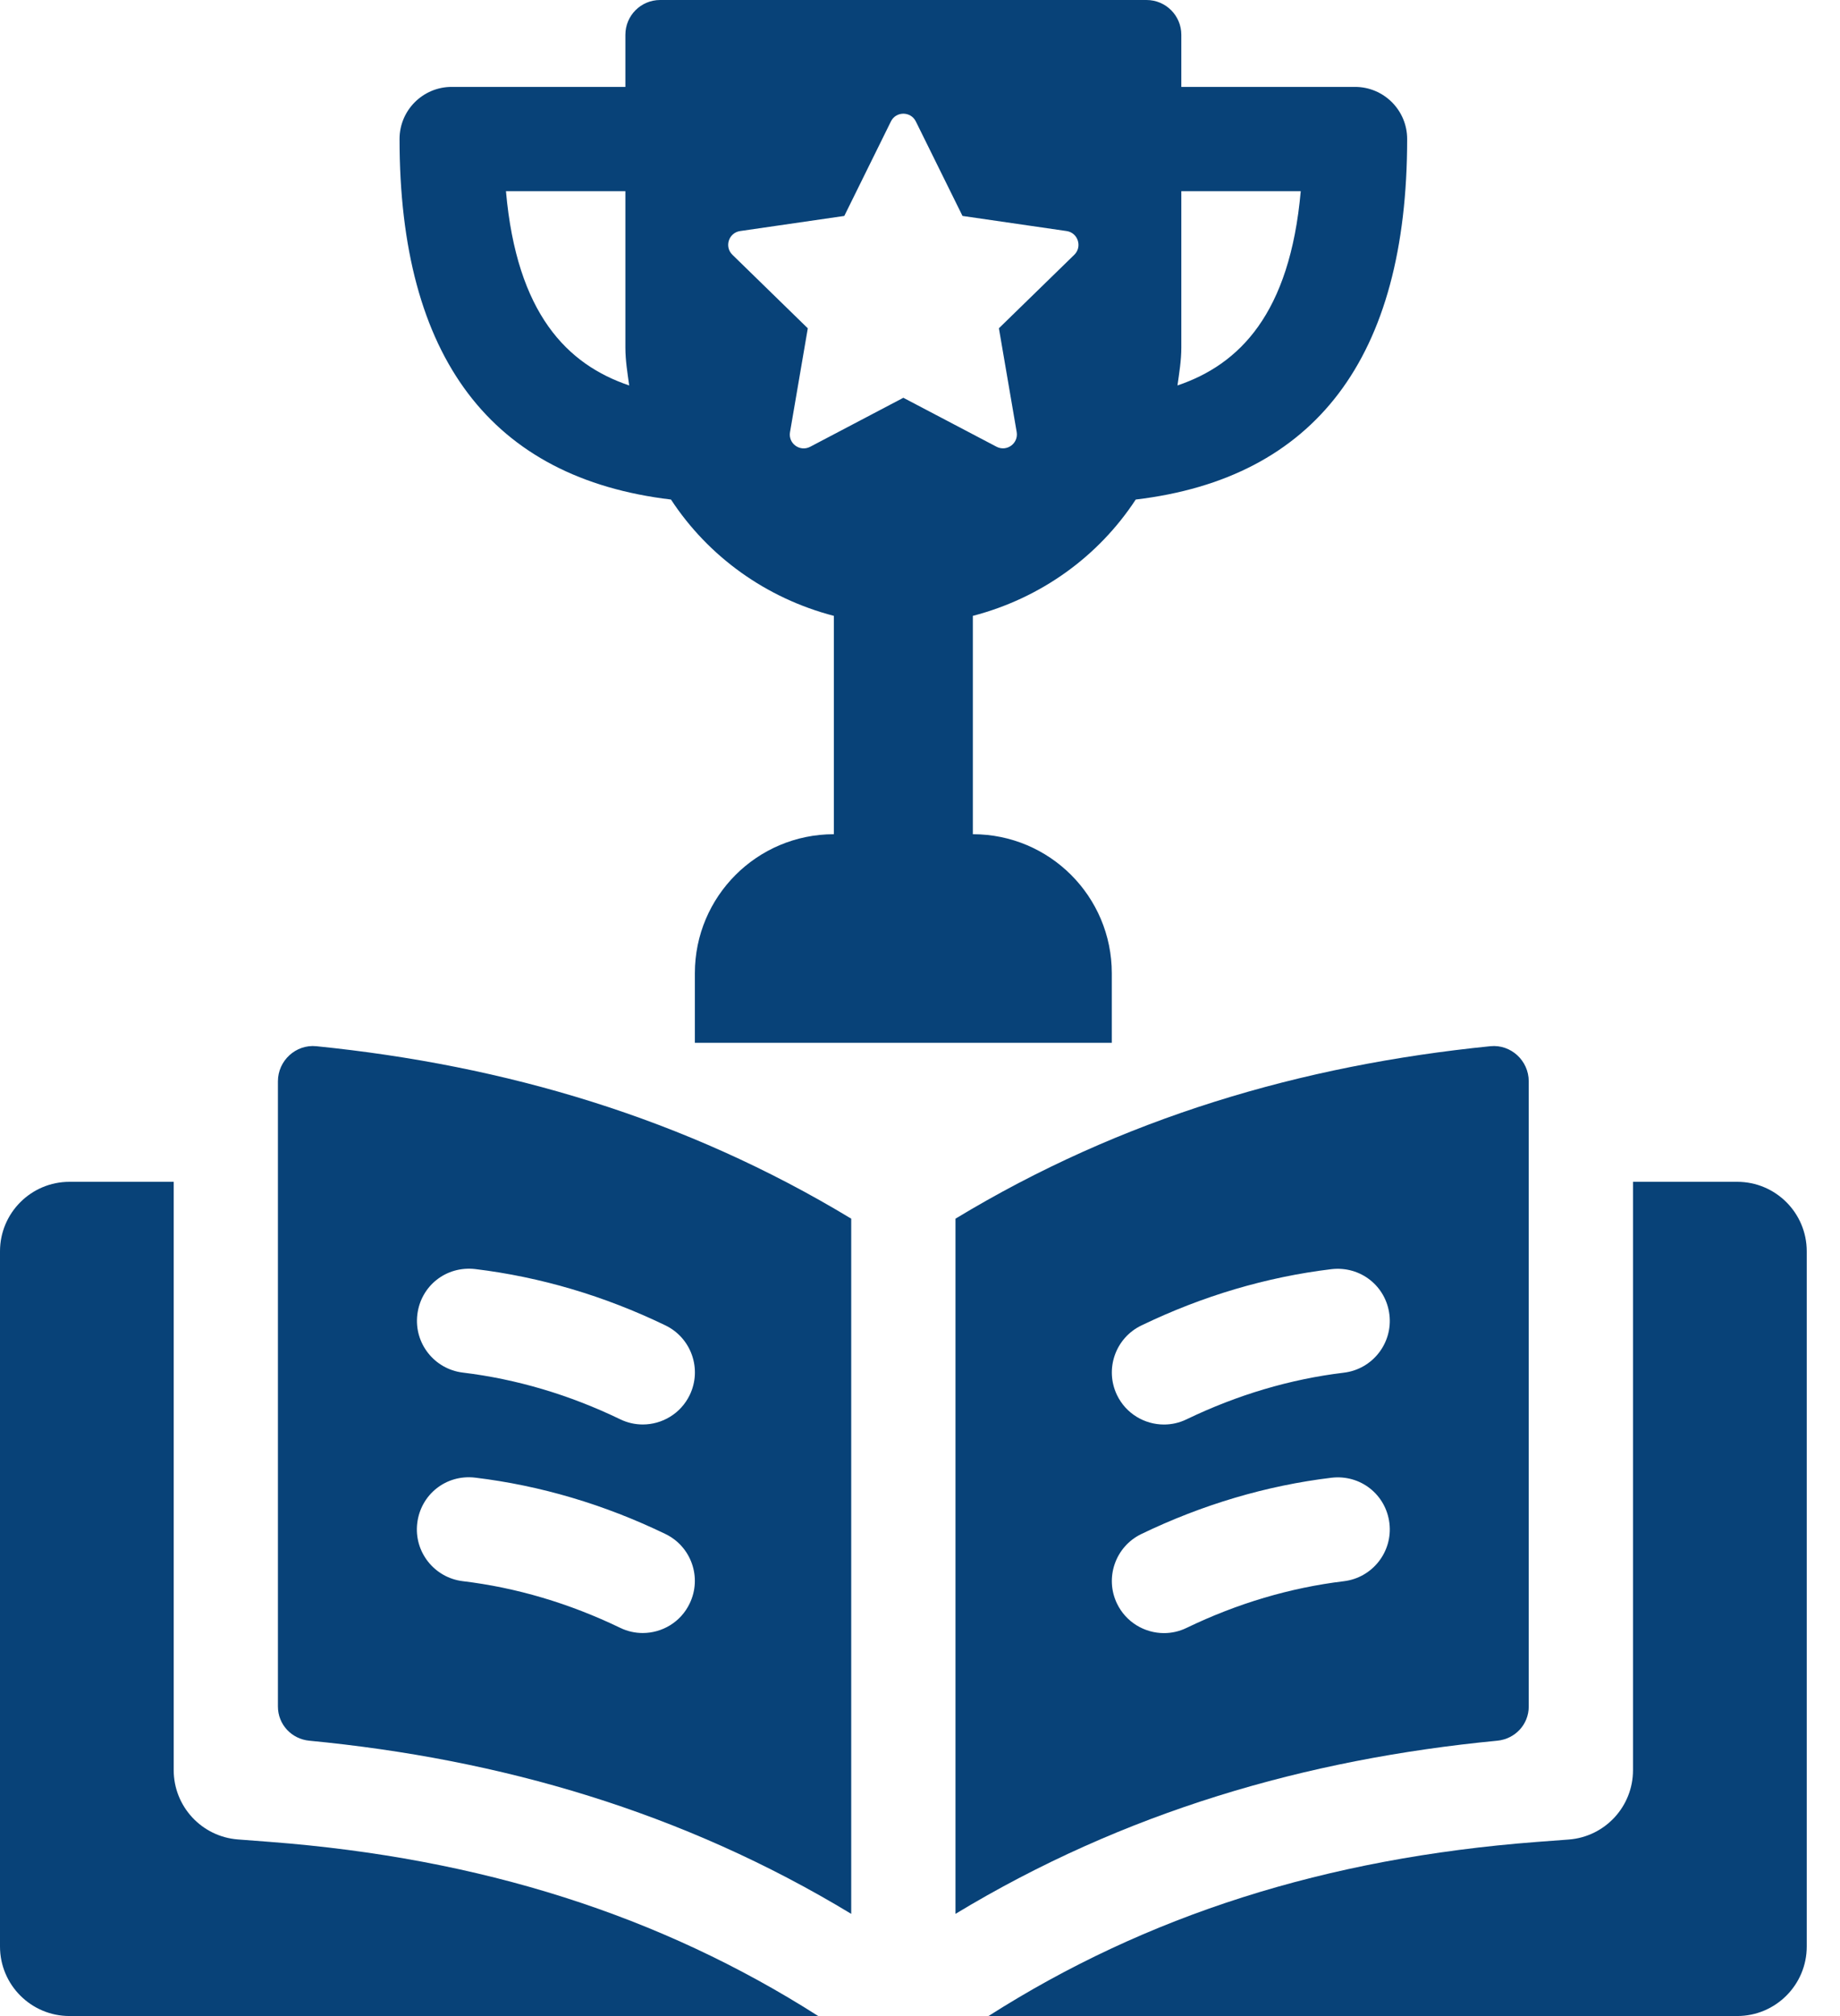<svg xmlns="http://www.w3.org/2000/svg" width="42" height="46" viewBox="0 0 42 46" fill="none"><path d="M30.93 1.983H26.965V0.793C26.965 0.355 26.609 0 26.171 0H15.068C14.63 0 14.275 0.355 14.275 0.793V1.983H10.31C9.653 1.983 9.12 2.516 9.12 3.172C9.12 8.167 11.222 10.911 15.316 11.398C16.168 12.699 17.487 13.65 19.034 14.052V19.034C17.281 19.034 15.861 20.454 15.861 22.206V23.793H25.378V22.206C25.378 20.454 23.959 19.034 22.206 19.034V14.052C23.753 13.65 25.072 12.7 25.924 11.398C30.018 10.911 32.12 8.167 32.12 3.172C32.12 2.516 31.587 1.983 30.93 1.983ZM11.549 4.362H14.275V7.931C14.275 8.227 14.323 8.51 14.362 8.795C12.952 8.318 11.796 7.165 11.549 4.362ZM24.522 5.813L22.801 7.49L23.207 9.858C23.251 10.117 22.98 10.315 22.747 10.193L20.62 9.076L18.493 10.194C18.26 10.316 17.988 10.12 18.033 9.86L18.439 7.491L16.718 5.813C16.529 5.629 16.634 5.31 16.894 5.272L19.272 4.927L20.336 2.771C20.452 2.535 20.788 2.535 20.905 2.771L21.97 4.927L24.347 5.272C24.606 5.31 24.709 5.631 24.522 5.813ZM26.877 8.795C26.917 8.51 26.965 8.227 26.965 7.931V4.362H29.691C29.442 7.165 28.287 8.318 26.877 8.795Z" fill="#084278"></path><path d="M18.677 45.999H1.586C0.711 45.999 0 45.288 0 44.413V28.551C0 27.675 0.711 26.965 1.586 26.965H3.965V40.389C3.965 41.218 4.605 41.907 5.431 41.97L6.164 42.026C10.981 42.395 15.078 43.705 18.677 45.999Z" fill="#084278"></path><path d="M41.241 28.551V44.413C41.241 45.288 40.53 45.999 39.654 45.999H22.564C26.163 43.705 30.26 42.395 35.077 42.027L35.81 41.972C36.636 41.908 37.275 41.22 37.275 40.39V26.965H39.654C40.53 26.965 41.241 27.675 41.241 28.551Z" fill="#084278"></path><path d="M19.43 27.806C15.628 25.507 11.528 24.306 7.22 23.871C6.752 23.824 6.344 24.201 6.344 24.671V38.938C6.344 39.346 6.655 39.679 7.061 39.717C11.428 40.137 15.582 41.338 19.43 43.668V27.806ZM10.849 28.956C12.334 29.136 13.794 29.567 15.189 30.241C15.78 30.527 16.029 31.237 15.744 31.829C15.539 32.254 15.114 32.502 14.672 32.502C14.499 32.502 14.323 32.464 14.156 32.383C12.998 31.824 11.79 31.466 10.565 31.318C9.913 31.239 9.447 30.647 9.526 29.995C9.604 29.343 10.18 28.879 10.849 28.956ZM15.742 36.587C15.538 37.013 15.113 37.26 14.67 37.26C14.497 37.26 14.321 37.222 14.155 37.141C12.997 36.583 11.788 36.224 10.563 36.077C9.912 35.998 9.445 35.406 9.524 34.754C9.602 34.102 10.18 33.636 10.847 33.715C12.332 33.894 13.793 34.326 15.187 35C15.78 35.285 16.028 35.996 15.742 36.587Z" fill="#084278"></path><path d="M21.81 27.806V43.668C25.658 41.34 29.813 40.137 34.178 39.717C34.585 39.677 34.895 39.346 34.895 38.938V24.671C34.895 24.201 34.488 23.824 34.02 23.871C29.712 24.304 25.612 25.505 21.81 27.806ZM30.676 36.078C29.452 36.226 28.243 36.584 27.085 37.143C26.919 37.224 26.742 37.262 26.57 37.262C26.127 37.262 25.702 37.014 25.497 36.589C25.212 35.998 25.461 35.287 26.053 35.001C27.447 34.329 28.908 33.896 30.392 33.717C31.057 33.639 31.637 34.104 31.715 34.755C31.793 35.407 31.328 35.999 30.676 36.078ZM30.676 31.32C29.452 31.467 28.243 31.826 27.085 32.384C26.919 32.465 26.742 32.503 26.57 32.503C26.127 32.503 25.702 32.256 25.497 31.831C25.212 31.239 25.461 30.528 26.053 30.243C27.447 29.57 28.908 29.137 30.392 28.958C31.057 28.882 31.637 29.345 31.715 29.997C31.793 30.649 31.328 31.241 30.676 31.32Z" fill="#084278"></path></svg>